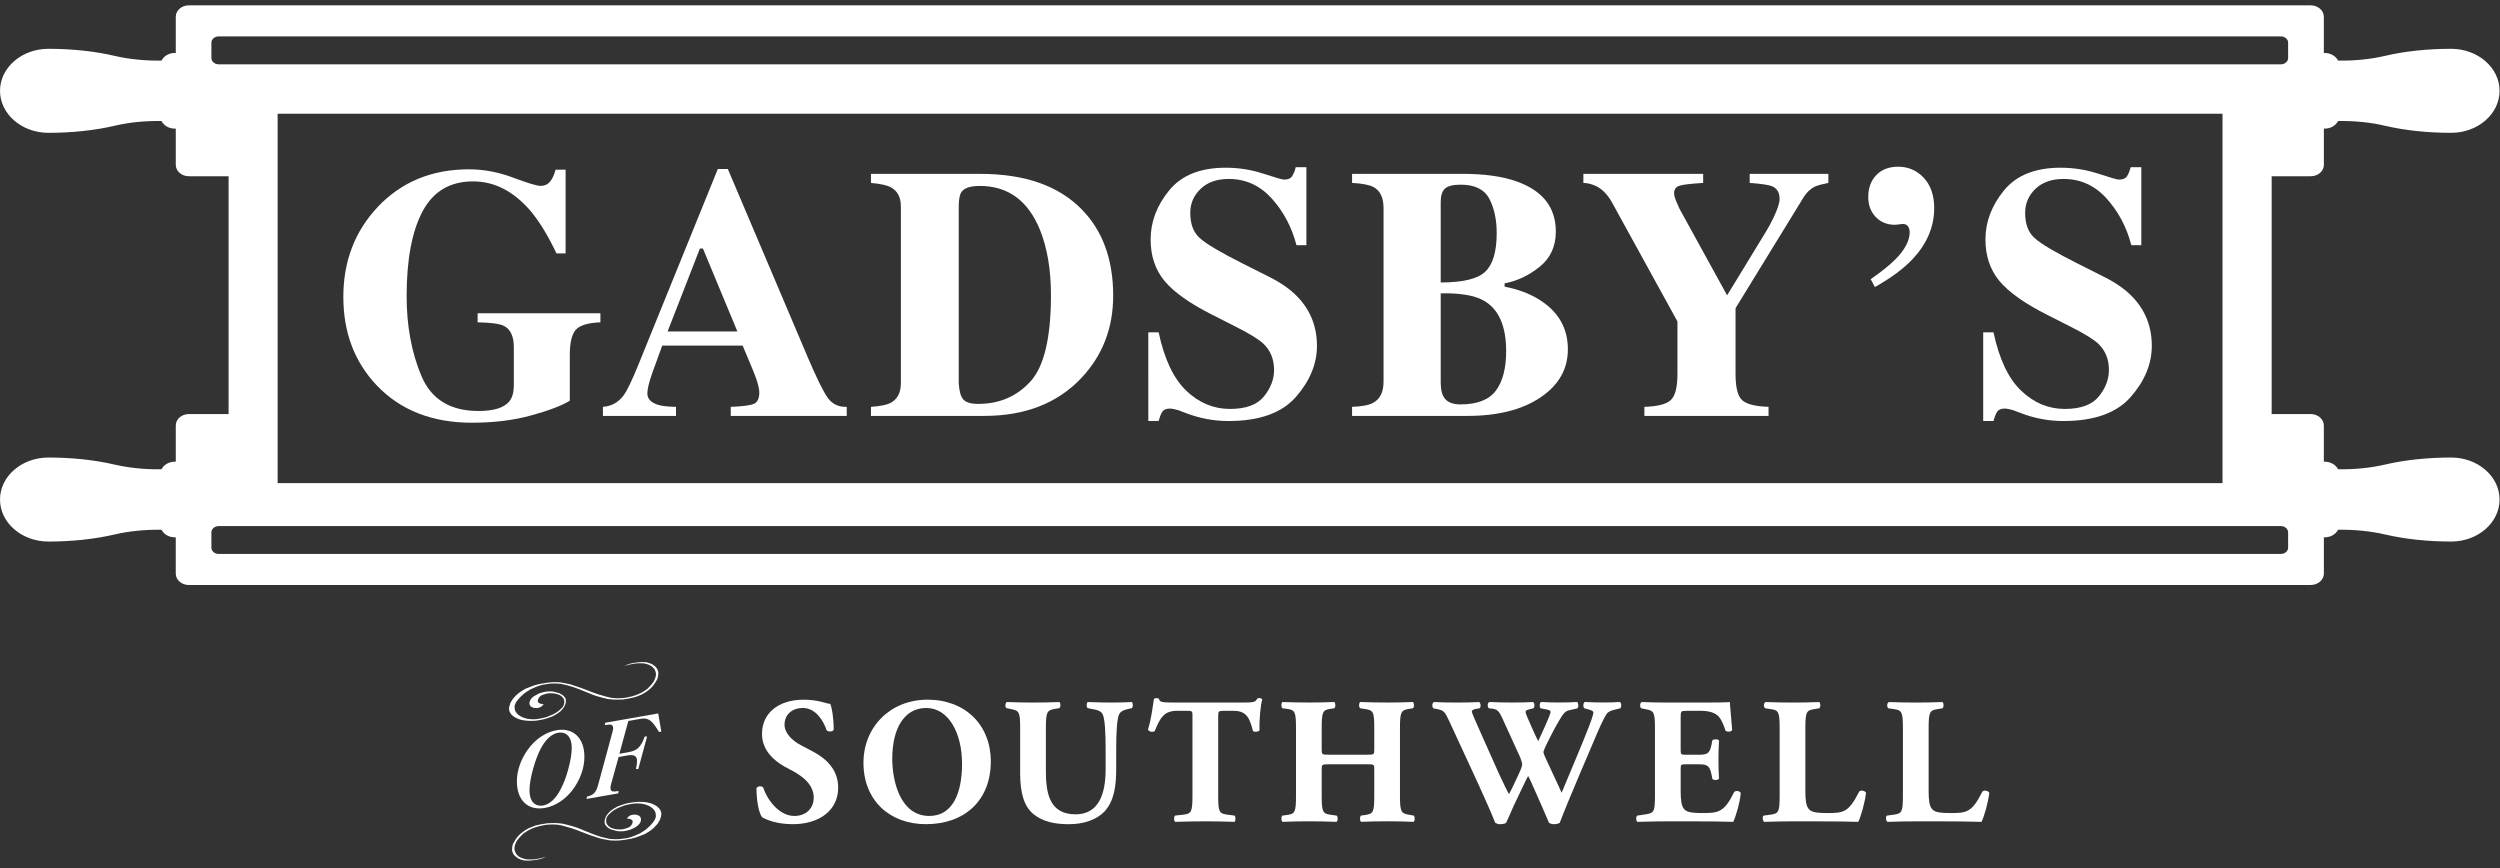 <?xml version="1.0" encoding="UTF-8"?>
<svg xmlns="http://www.w3.org/2000/svg" fill="none" height="66" viewBox="0 0 190 66" width="190">
  <rect x="0" y="0" width="190" height="66" fill="#333333" stroke="none"/>
  <g clip-rule="evenodd" fill="#fff" fill-rule="evenodd">
    <path d="m60.257 62.638c-1.26 0-2.04-.356-2.326-.518-.262-.301-.439-1.286-.439-2.215.099-.181.411-.193.52-.042.272.889 1.191 2.149 2.353 2.149 1.011 0 1.48-.699 1.48-1.384 0-1.105-1.043-1.766-1.866-2.176-.983-.49-2.065-1.312-2.065-2.664-.011-1.545 1.192-2.612 3.174-2.612.449 0 1.012.056 1.56.218.178.054.3.082.462.108.115.305.251 1.041.251 1.958-.071.164-.413.176-.535.041-.234-.698-.819-1.694-1.807-1.694-.902 0-1.395.582-1.395 1.268 0 .631.563 1.206 1.245 1.56l.903.477c.846.452 1.929 1.245 1.929 2.751 0 1.681-1.382 2.774-3.446 2.774"></path>
    <path d="m70.397 53.807c-1.685 0-2.585 1.57-2.585 3.854 0 1.669.588 4.351 2.817 4.351 1.79 0 2.486-1.756 2.486-3.97 0-2.336-1.025-4.235-2.719-4.235zm4.904 4.059c0 2.981-1.996 4.771-4.933 4.771-2.75 0-4.745-1.804-4.745-4.664 0-2.707 2.021-4.798 4.879-4.798 2.846 0 4.799 1.915 4.799 4.69z"></path>
    <path d="m77.533 55.362c0-1.27-.082-1.352-.696-1.473l-.344-.071c-.11-.077-.121-.38.03-.463.652.026 1.337.039 1.995.039.67 0 1.339-.013 1.993-.039.111.083.111.385 0 .463l-.325.054c-.618.11-.699.221-.699 1.49v3.16c0 1.601.18 3.367 2.255 3.367 1.752 0 2.285-1.531 2.285-3.405v-1.657c0-1.108-.055-2.145-.206-2.505-.12-.284-.423-.367-.79-.433l-.371-.071c-.111-.108-.082-.38 0-.463.737.026 1.271.039 1.83.039.508 0 1.013-.013 1.535-.039.08.083.109.355 0 .463l-.247.054c-.355.084-.618.167-.741.451-.147.36-.205 1.397-.205 2.505v1.53c0 1.286-.121 2.461-.874 3.299-.6.641-1.598.982-2.709.982-1.036 0-1.967-.167-2.706-.765-.711-.589-1.011-1.599-1.011-3.089z"></path>
    <path d="m90.627 54.421c0-.328 0-.398-.331-.398h-.847c-1 0-1.285.549-1.694 1.548-.166.082-.423.054-.508-.123.288-.945.356-1.791.451-2.326.057-.044.124-.069.193-.069.069 0 .137.013.188.054.071.233.11.287 1.15.287h5.089c.905 0 1.108-.013 1.228-.298.057-.03.095-.043.18-.043.08 0 .177.054.205.098-.135.464-.235 1.57-.205 2.351-.069.123-.439.151-.503.041-.235-.875-.427-1.52-1.452-1.52h-.82c-.329 0-.369.041-.369.398v6.029c0 1.272.082 1.38.696 1.465l.549.069c.091.078.091.393 0 .476-.889-.028-1.573-.04-2.19-.04-.656 0-1.365.012-2.325.04-.109-.083-.109-.398 0-.476l.618-.069c.612-.073.698-.193.698-1.465z"></path>
    <path d="m101.024 58.085c-.56 0-.575.012-.575.398v1.966c0 1.272.081 1.392.698 1.477l.436.057c.11.078.11.393 0 .476-.779-.028-1.462-.04-2.076-.04-.659 0-1.341.012-2.04.04-.107-.083-.107-.398 0-.476l.329-.042c.63-.081.7-.221.7-1.493v-5.088c-.001-1.269-.071-1.406-.7-1.49l-.331-.041c-.105-.08-.105-.393 0-.476.673.026 1.381.039 2.041.039.614 0 1.297-.013 1.9-.039.11.083.11.396 0 .476l-.285.041c-.591.084-.673.221-.672 1.49v1.589c0 .396.015.411.575.411h2.845c.576 0 .576-.015.576-.411v-1.589c0-1.269-.07-1.38-.701-1.473l-.368-.058c-.112-.08-.112-.393 0-.476.755.026 1.422.039 2.076.039.673 0 1.3-.013 1.931-.039.107.083.107.396 0 .476l-.272.041c-.629.097-.714.221-.713 1.49v5.088c0 1.272.084 1.37.713 1.477l.329.057c.105.078.105.393 0 .476-.687-.028-1.355-.04-1.987-.04-.683 0-1.35.012-2.011.04-.109-.083-.109-.398 0-.476l.303-.042c.631-.081.7-.221.7-1.493v-1.966c0-.386 0-.398-.576-.398z"></path>
    <path d="m122.737 53.93c-.311.066-.513.175-.611.297-.152.221-.383.657-.752 1.517-.67 1.602-2.161 5.008-2.831 6.786-.08.064-.272.108-.452.108-.148 0-.27-.044-.369-.108-.149-.329-.354-.821-.518-1.206l-.575-1.298c-.19-.433-.37-.847-.493-1.052-.122.233-.288.56-.465.943l-.631 1.326c-.2.438-.351.834-.574 1.288-.065.064-.259.108-.464.108-.148 0-.247-.044-.368-.108-.216-.577-.766-1.806-1.231-2.833l-2.23-4.827c-.368-.807-.453-.874-.899-.971l-.343-.069c-.111-.134-.099-.408.053-.476.508.026 1.078.039 1.779.039.602 0 1.136-.013 1.653-.039.113.054.166.396.027.476l-.243.041c-.245.043-.342.11-.342.207 0 .098.287.739.711 1.694l1.35 3.023c.386.846.593 1.229.759 1.561.162-.275.472-.92.692-1.412l.179-.396c.096-.217.136-.398.136-.48 0-.08-.096-.367-.148-.506l-1.316-2.882c-.313-.686-.41-.783-.929-.837l-.138-.015c-.136-.108-.11-.421.041-.476.588.026 1.122.039 1.725.039.698 0 1.216-.013 1.576-.039.159.039.146.411.048.476l-.231.058c-.164.041-.367.093-.367.19 0 .108.052.259.121.41l.412.942c.124.287.301.654.424.901.136-.285.287-.626.425-.929l.122-.272c.234-.521.393-.929.393-1.012 0-.098-.051-.138-.272-.19l-.49-.1c-.098-.09-.083-.408.041-.476.395.026.888.039 1.34.039.533 0 1.039-.013 1.395-.039.108.067.136.396.014.49l-.386.085c-.462.092-.562.092-1.035.913-.331.56-.672 1.242-.851 1.602-.123.246-.299.641-.299.708 0 .041.011.123.108.34l.642 1.387c.357.749.547 1.187.632 1.375.655-1.586 1.409-3.321 2.062-4.989.098-.234.355-.959.355-1.108 0-.137-.221-.19-.395-.244l-.303-.084c-.107-.121-.08-.408.044-.476.433.026.998.039 1.409.039.478 0 .872-.013 1.258-.039.12.067.135.367.038.476z"></path>
    <path d="m127.731 56.951c0 .382.011.411.382.411h.946c.71 0 .872-.094 1.014-.754l.066-.341c.093-.108.436-.108.506.016-.029.436-.043.928-.043 1.448 0 .518.014 1.013.043 1.449-.07.124-.413.139-.506.012l-.066-.339c-.142-.659-.304-.767-1.014-.767h-.946c-.371 0-.382.012-.382.424v1.628c0 .627.056 1.067.221 1.3.177.243.433.354 1.433.354 1.19 0 1.657-.041 2.407-1.589.111-.149.449-.096.505.071-.056.709-.384 1.818-.572 2.187-.726-.028-2.039-.04-3.159-.04h-1.776c-.662 0-1.33.012-2.353.04-.113-.083-.113-.407 0-.476l.642-.096c.617-.098.698-.179.698-1.439v-5.1c-.001-1.244-.081-1.327-.699-1.45l-.342-.069c-.123-.08-.11-.393.026-.476.644.026 1.314.039 1.97.039h2.898c.876 0 1.656-.013 1.835-.039.013.216.108 1.201.179 2.12-.054.149-.373.177-.506.052-.152-.478-.343-.888-.522-1.078-.262-.262-.67-.426-1.34-.426h-1.096c-.449 0-.449.029-.449.534z"></path>
    <path d="m137.207 60.149c0 .645.057 1.078.235 1.304.177.227.42.339 1.421.339 1.243 0 1.629-.041 2.435-1.63.106-.135.425-.078.519.084-.071.711-.397 1.847-.59 2.216-.721-.028-2.037-.04-3.155-.04h-1.833c-.633 0-1.316.012-2.164.04-.12-.083-.149-.398-.04-.476l.521-.07c.615-.085.697-.193.697-1.465v-5.088c0-1.269-.082-1.393-.698-1.473l-.394-.058c-.14-.08-.14-.393.022-.476.716.026 1.396.039 2.056.039.654 0 1.337-.013 2.025-.039.107.083.107.396 0 .476l-.36.058c-.616.093-.697.203-.697 1.473z"></path>
    <path d="m146.576 60.149c0 .645.054 1.078.235 1.304.174.227.421.339 1.42.339 1.242 0 1.627-.041 2.433-1.63.112-.135.425-.078.521.084-.068.711-.4 1.847-.589 2.216-.726-.028-2.035-.04-3.158-.04h-1.834c-.627 0-1.31.012-2.16.04-.124-.083-.149-.398-.04-.476l.518-.07c.618-.085.7-.193.7-1.465v-5.088c-.001-1.269-.084-1.393-.7-1.473l-.397-.058c-.137-.08-.137-.393.027-.476.714.026 1.397.039 2.051.039.656 0 1.345-.013 2.024-.039.111.083.111.396 0 .476l-.353.058c-.616.093-.698.203-.698 1.473z"></path>
    <path d="m39.741 54.736c-.135-.018-.284-.062-.457-.139-.181-.087-.302-.174-.359-.246-.075-.044-.145-.149-.217-.316-.029-.11-.031-.221-.001-.336.062-.223.101-.334.119-.336.082-.156.169-.283.264-.375.156-.2.434-.412.845-.644.385-.164.719-.28.996-.347.398-.076.724-.126.961-.146.197-.016.428-.013.698.008.518.087.844.159.971.223.3.087.736.243 1.302.469.349.143.752.275 1.209.393.349.105.733.146 1.152.115l.21-.018.175-.026c.259-.046.495-.105.705-.182.233-.091.383-.154.434-.188.121-.059.269-.157.442-.285.177-.162.321-.323.439-.485.099-.146.167-.305.21-.477.004-.046.004-.067.003-.067.025-.118.006-.246-.062-.388-.029-.087-.108-.184-.234-.297-.168-.098-.283-.154-.348-.159-.148-.077-.432-.098-.847-.067l-.059.005c-.049.005-.192.028-.433.077-.255.071-.39.112-.411.112h-.007c0-.007.038-.02.11-.046.223-.123.587-.205 1.091-.243l.112-.008c.273.005.408.011.403.021.158.036.299.087.427.157.157.1.254.184.293.243.074.097.12.195.139.285.025-.005.028.108.004.344l-.046.202c-.004.021-.029.069-.069.138-.18.331-.404.595-.672.786-.08.075-.238.17-.472.295-.309.13-.48.197-.516.197-.206.059-.5.118-.885.175l-.354.01c-.204.013-.468.003-.785-.039-.652-.149-1.112-.285-1.378-.415-.63-.256-1.012-.414-1.162-.46-.303-.11-.657-.205-1.064-.287-.288-.029-.554-.034-.793-.016-.221.03-.352.049-.396.059-.248.017-.615.143-1.111.38-.259.157-.424.264-.492.324-.209.174-.377.347-.505.518-.108.137-.177.277-.215.429.001.169.022.3.068.392.061.105.122.187.191.246.347.282.816.404 1.411.354.28-.041.45-.071.514-.097.114-.01.296-.072.539-.177.341-.128.638-.326.89-.593.044-.038.092-.123.151-.259.017-.157.021-.254.017-.29-.039-.154-.13-.275-.267-.359-.027-.044-.151-.095-.376-.154-.047-.023-.203-.034-.472-.042-.162.013-.328.053-.495.113-.216.067-.35.213-.405.436v.039c-.015.069.045.135.186.208.172.018.261.033.261.041-.007.021-.069.083-.184.185-.109.062-.195.095-.263.098l-.099.008c-.053.003-.08.003-.077-.008-.087.011-.195-.018-.309-.08-.129-.1-.174-.225-.138-.374l.024-.069c.027-.108.124-.226.294-.362.145-.087.275-.159.389-.213.145-.059.346-.108.602-.154.141-.011.296-.008.462.005.047.003.218.046.497.128.181.088.307.175.376.272.121.106.149.282.085.537l-.028.063c-.034.129-.155.306-.371.519-.21.157-.346.243-.399.262-.094.077-.331.172-.708.288-.124.043-.37.089-.73.146-.385.029-.719.018-.996-.038"></path>
    <path d="m49.209 60.99c.132.016.286.064.457.142.181.089.304.169.358.243.076.045.148.151.217.318.03.108.03.223.003.339-.065.218-.105.331-.121.331-.081.162-.169.288-.268.372-.15.208-.432.42-.841.65-.388.167-.718.281-.999.346-.395.08-.72.129-.961.146-.193.014-.426.01-.695-.005-.519-.087-.843-.163-.972-.222-.3-.087-.736-.243-1.306-.468-.343-.148-.748-.279-1.203-.398-.347-.108-.736-.146-1.152-.115l-.214.016-.17.026c-.262.049-.498.11-.703.181-.237.094-.385.155-.439.191-.121.064-.269.158-.445.287-.172.164-.317.322-.437.48-.097.15-.167.308-.206.48-.005.047-.009.069 0 .069-.031.113-.01.243.061.384.024.088.102.182.231.299.17.099.282.151.347.158.148.075.429.103.846.068l.065-.004c.046-.002.191-.033.43-.077.254-.075.391-.113.412-.113h.008c0 .005-.036.017-.112.042-.225.125-.589.207-1.093.245l-.11.009c-.27-.005-.408-.014-.405-.024-.156-.033-.296-.084-.421-.153-.158-.106-.255-.188-.297-.243-.073-.098-.119-.193-.135-.285-.028.007-.03-.111-.01-.342l.048-.205c.006-.021.032-.07.075-.136.174-.334.401-.596.671-.787.075-.073.234-.172.468-.294.311-.13.485-.2.515-.205.208-.056.505-.113.886-.167l.354-.017c.205-.011.465 0 .789.043.65.15 1.11.287 1.377.41.626.264 1.014.416 1.162.462.301.117.655.209 1.059.29.294.028.557.036.794.013.222-.023.356-.044.4-.054.245-.017.612-.148 1.11-.379.257-.155.423-.267.493-.327.208-.172.376-.344.509-.52.102-.134.172-.278.21-.429 0-.167-.019-.295-.068-.393-.058-.102-.12-.184-.194-.243-.341-.28-.815-.398-1.406-.355-.281.038-.45.075-.513.096-.116.012-.295.075-.541.177-.345.13-.64.325-.887.595-.048.036-.097.121-.156.259-.016.156-.02.252-.014.29.037.16.126.275.263.36.029.045.154.097.377.156.044.021.205.033.473.038.161-.012.328-.049.494-.113.215-.069.352-.214.407-.438v-.04c.018-.065-.044-.132-.186-.205-.174-.021-.257-.033-.26-.04.003-.021.065-.083.183-.188.109-.059.195-.09.263-.096l.1-.005c.051-.007.075-.005.075 0 .092-.005.197.024.31.08.131.103.172.228.139.377l-.021.07c-.028.108-.13.226-.297.367-.145.087-.276.16-.391.21-.141.059-.346.113-.6.155-.139.01-.292.01-.459-.005-.052-.004-.218-.044-.496-.129-.184-.082-.309-.177-.379-.275-.119-.103-.147-.28-.086-.533l.029-.063c.032-.132.156-.307.372-.52.21-.16.341-.247.4-.264.091-.075.329-.17.704-.285.129-.042.375-.096.735-.141.384-.035.71-.021.994.03"></path>
    <path d="m42.408 55.691c-.501.09-.982.534-1.362 1.302-.207.426-.388.916-.533 1.45-.185.665-.272 1.206-.272 1.62 0 .839.407 1.26 1.042 1.153.508-.092.983-.534 1.363-1.307.215-.42.398-.911.541-1.447.183-.675.267-1.214.267-1.619 0-.837-.41-1.26-1.045-1.15zm-2.308 1.299c.576-.821 1.374-1.344 2.195-1.494 1.256-.221 2.119.577 2.119 2.017 0 .853-.313 1.741-.899 2.523-.558.734-1.323 1.227-2.096 1.366-1.281.224-2.136-.559-2.136-2.025 0-.796.283-1.633.817-2.388z"></path>
    <path d="m44.61 60.541c.521-.113.694-.341.844-.878l1.088-4.009c.036-.133.058-.239.058-.298 0-.29-.15-.331-.567-.257-.021.003-.05.008-.069.011l.037-.182 4.023-.707.236 1.381-.174.028c-.482-.795-.763-1.113-1.366-1.006l-.966.17-.681 2.492.62-.108c.694-.123.98-.314 1.309-1.206l.175.004-.668 2.474-.177-.007c.056-.263.084-.45.084-.588 0-.423-.221-.531-.793-.431l-.608.108-.565 2.034c-.049.151-.055.255-.055.301 0 .297.154.334.619.249l-.031.181-2.402.422z"></path>
    <path d="m181.363 35.683c1.389-.325 3.088-.526 4.928-.526 1.786 0 3.231 1.26 3.231 2.808 0 1.55-1.445 2.809-3.231 2.809-1.84 0-3.539-.2-4.928-.528-1.009-.233-2.179-.373-3.428-.373-.201 0-.397.006-.593.016-.005.314-.298.567-.666.567h-.51v3.141c0 .264-.247.477-.549.477h-161.268c-.304 0-.55-.213-.55-.477v-3.139h-.507c-.37 0-.665-.254-.667-.569-.196-.008-.395-.016-.591-.016-1.249 0-2.422.141-3.433.375-1.388.328-3.088.526-4.922.526-1.789 0-3.235-1.258-3.235-2.808 0-1.548 1.443-2.808 3.23-2.808 1.839 0 3.536.201 4.927.527 1.011.236 2.184.369 3.433.369.196 0 .395-.003.591-.011.003-.313.297-.567.662-.567h.512v-3.139c0-.266.246-.481.55-.481h3.467v-18.845h-3.464c-.307 0-.553-.214-.553-.479v-3.138h-.512c-.365 0-.659-.255-.662-.57-.196-.008-.395-.013-.591-.013-1.252 0-2.422.137-3.433.373-1.391.324-3.088.527-4.927.527-1.787 0-3.23-1.257-3.23-2.81 0-1.552 1.443-2.806 3.23-2.806 1.839 0 3.536.198 4.925.525 1.013.238 2.181.373 3.431.373.2 0 .397-.005.592-.012.005-.315.3-.568.663-.568h.514v-3.14c0-.266.246-.481.55-.481h161.268c.302 0 .549.214.549.481v3.14h.509c.366 0 .662.253.667.568.196.006.389.012.593.012 1.244 0 2.419-.136 3.428-.373 1.386-.327 3.088-.525 4.925-.525 1.783 0 3.234 1.254 3.234 2.806 0 1.553-1.445 2.81-3.234 2.81-1.837 0-3.536-.202-4.925-.527-1.009-.237-2.184-.373-3.428-.373-.201 0-.397.005-.593.013-.005.315-.298.57-.667.57h-.509v3.138c0 .264-.247.479-.549.479h-3.419v18.845h3.414c.307 0 .554.215.554.481v3.138h.509c.369 0 .662.255.667.568.196.008.392.011.593.011 1.249 0 2.419-.133 3.428-.371zm-160.263 1.036 147.811-.002v-28.073h-147.811zm152.797-32.311c0 .264-.246.48-.552.48h-156.727c-.303 0-.552-.216-.552-.48v-1.163c0-.265.249-.48.552-.48h156.727c.306 0 .552.214.552.48zm-157.279 35.575c-.302 0-.552.213-.552.48v1.16c0 .267.25.477.552.477h156.727c.306 0 .552-.212.552-.477v-1.16c0-.267-.246-.481-.552-.481z"></path>
    <path d="m12.034 39.49c.204 0 .408.005.612.013l.416.018.004.361c.001.108.1.19.226.19h.949v3.523c0 .049.051.095.108.095l161.268-.001c.059 0 .108-.047.108-.094v-3.525h.951c.124 0 .219-.081.225-.19l.004-.361.413-.019c1.425-.059 2.906.082 4.161.371 1.427.338 3.09.516 4.812.516 1.54 0 2.79-1.089 2.79-2.424 0-1.333-1.25-2.423-2.79-2.423-1.717 0-3.38.177-4.812.512-1.253.293-2.724.428-4.156.373l-.421-.016-.007-.362c0-.107-.098-.192-.22-.192h-.95v-3.519c0-.055-.049-.093-.113-.093h-3.852v-19.617h3.857c.059 0 .108-.044.108-.095v-3.521h.95c.122 0 .22-.086.226-.193l.004-.362.418-.021c1.422-.051 2.901.084 4.156.376 1.427.336 3.09.511 4.809.511 1.543 0 2.793-1.084 2.793-2.421-.003-1.334-1.256-2.423-2.793-2.423-1.719 0-3.382.179-4.812.514-1.068.253-2.292.385-3.541.385-.211 0-.414-.004-.617-.012l-.416-.016-.007-.363c0-.106-.098-.189-.22-.189h-.953v-3.524c0-.052-.046-.097-.105-.097h-161.268c-.059 0-.108.044-.108.097v3.524h-.956c-.119 0-.219.083-.219.188l-.008.364-.416.016c-1.426.054-2.902-.081-4.16-.373-1.422-.335-3.088-.514-4.809-.514-1.54 0-2.788 1.089-2.788 2.423 0 1.338 1.248 2.421 2.788 2.421 1.719 0 3.384-.174 4.809-.511 1.254-.292 2.723-.427 4.16-.376l.419.021.004.362c.001.108.1.193.221.193h.954v3.521c0 .053.049.095.11.095h3.907v19.617h-3.91c-.063 0-.108.038-.108.093v3.519h-.954c-.121 0-.22.087-.221.192l-.008.362-.416.017c-1.426.054-2.905-.082-4.157-.374-1.43-.334-3.093-.51-4.812-.51-1.54 0-2.788 1.088-2.788 2.422 0 1.335 1.248 2.423 2.793 2.423 1.716 0 3.383-.177 4.809-.516 1.076-.249 2.303-.383 3.546-.383zm163.583 4.971h-161.268c-.549 0-.991-.39-.991-.865v-2.757h-.065c-.456 0-.847-.236-1.017-.577-1.232-.021-2.484.105-3.556.355-1.499.353-3.243.541-5.041.541-2.028 0-3.678-1.43-3.679-3.193 0-1.761 1.649-3.192 3.675-3.192 1.795 0 3.536.184 5.041.538 1.07.248 2.317.377 3.558.354.172-.338.563-.577 1.014-.577h.071v-2.752c0-.477.442-.866.991-.866h3.023v-18.075h-3.02c-.552 0-.994-.388-.994-.864v-2.755h-.071c-.452 0-.842-.237-1.014-.577-1.244-.024-2.488.104-3.553.357-1.506.352-3.25.539-5.045.539-2.026 0-3.675-1.432-3.675-3.194 0-1.758 1.649-3.191 3.675-3.191 1.798 0 3.541.184 5.041.539 1.077.25 2.313.377 3.558.358.17-.343.559-.581 1.012-.581h.072v-2.752c0-.479.442-.867.991-.867h161.268c.544 0 .993.388.993.867v2.752h.065c.45 0 .846.238 1.018.581 1.238.02 2.489-.108 3.555-.358 1.499-.355 3.241-.539 5.04-.539 2.028 0 3.677 1.432 3.677 3.191 0 1.762-1.647 3.194-3.677 3.194-1.796 0-3.539-.186-5.04-.539-1.073-.254-2.317-.381-3.555-.357-.172.34-.568.577-1.018.577h-.062v2.755c0 .476-.45.864-.996.864h-2.972v18.075h2.967c.549 0 .998.389.998.866v2.752h.065c.45 0 .846.239 1.018.577 1.243.021 2.489-.105 3.555-.354 1.504-.355 3.249-.538 5.043-.538 2.027 0 3.674 1.43 3.674 3.191 0 1.762-1.647 3.193-3.674 3.193-1.799 0-3.544-.188-5.043-.541-1.076-.251-2.317-.373-3.555-.355-.172.34-.565.575-1.017.575h-.063v2.758c0 .474-.45.865-.996.865z"></path>
    <path d="m28.708 15.727c1.81-1.908 4.117-2.859 6.926-2.859 1.126 0 2.244.21 3.361.63 1.118.422 1.814.631 2.089.631.294 0 .526-.1.702-.304.181-.204.324-.514.439-.932h.76v6.367h-.692c-.656-1.381-1.327-2.469-2.006-3.269-1.278-1.472-2.722-2.206-4.336-2.206-1.753 0-3.032.761-3.842 2.287-.803 1.522-1.206 3.667-1.206 6.432 0 2.267.376 4.293 1.122 6.067.749 1.777 2.195 2.664 4.342 2.664 1.16 0 1.937-.243 2.34-.728.229-.279.344-.694.344-1.249v-2.874c0-.822-.253-1.361-.759-1.622-.329-.158-.993-.246-1.993-.266v-.689h9.331v.689c-.94.038-1.562.225-1.868.564-.305.344-.458.983-.458 1.924v3.47c-.601.371-1.577.743-2.923 1.115-1.35.373-2.853.557-4.518.557-3.025 0-5.439-.95-7.248-2.855-1.682-1.783-2.522-4.016-2.522-6.699 0-2.715.872-4.995 2.617-6.846"></path>
    <path d="m56.041 25.192-2.618-6.302h-.231l-2.455 6.302zm-10.219 5.728c.655-.046 1.186-.341 1.584-.889.256-.348.623-1.111 1.102-2.289l6.047-14.899h.76l6.072 14.303c.684 1.604 1.195 2.638 1.532 3.103.336.465.813.69 1.434.672v.69h-8.815v-.69c.89-.034 1.471-.109 1.748-.225.28-.116.421-.408.421-.881 0-.209-.072-.535-.211-.97-.088-.255-.209-.564-.361-.928l-.693-1.649h-6.114c-.394 1.081-.655 1.785-.766 2.112-.246.7-.363 1.208-.363 1.528 0 .393.263.675.785.852.31.1.775.151 1.393.16v.69h-5.554z"></path>
    <path d="m73.18 30.32c.181.25.57.376 1.163.376 1.615 0 2.936-.571 3.974-1.708 1.037-1.14 1.556-3.328 1.556-6.563 0-1.922-.28-3.576-.835-4.958-.907-2.226-2.433-3.336-4.576-3.336-.708 0-1.173.151-1.383.453-.143.196-.214.574-.214 1.129v13.4c.031.558.131.961.314 1.207zm-6.987.601c.685-.046 1.179-.142 1.478-.295.53-.275.795-.773.795-1.5v-13.427c0-.7-.25-1.186-.757-1.46-.291-.16-.797-.273-1.516-.336v-.688h8.322c3.361 0 5.918.893 7.684 2.684 1.602 1.628 2.403 3.819 2.403 6.567 0 2.462-.803 4.548-2.416 6.259-1.815 1.925-4.281 2.884-7.389 2.884h-8.604z"></path>
    <path d="m87.271 25.256h.786c.431 2.034 1.133 3.514 2.096 4.436.969.924 2.074 1.387 3.322 1.387 1.213 0 2.076-.317 2.587-.953.513-.635.768-1.301.768-2.001 0-.817-.267-1.482-.801-1.995-.354-.339-1.07-.776-2.147-1.318l-1.733-.879c-1.721-.867-2.936-1.727-3.644-2.579-.706-.852-1.057-1.903-1.057-3.154 0-1.329.464-2.571 1.404-3.724.935-1.152 2.369-1.73 4.305-1.73.987 0 1.936.152 2.855.452.918.303 1.446.453 1.58.453.295 0 .498-.086.608-.259.112-.172.208-.399.275-.683h.811v5.928h-.753c-.356-1.375-.985-2.557-1.878-3.55-.898-.992-1.987-1.488-3.271-1.488-.9 0-1.611.251-2.136.752-.525.499-.788 1.108-.788 1.829 0 .861.248 1.502.74 1.928.481.435 1.562 1.074 3.238 1.917l2.01 1.011c.898.45 1.614.953 2.143 1.5.998 1.03 1.497 2.278 1.497 3.746 0 1.373-.537 2.67-1.603 3.888-1.067 1.22-2.778 1.828-5.133 1.828-.541 0-1.087-.051-1.642-.153-.55-.106-1.101-.26-1.641-.474l-.523-.199c-.119-.036-.236-.065-.351-.086-.117-.021-.209-.034-.288-.034-.277 0-.467.085-.574.247-.107.163-.197.398-.275.699h-.786z"></path>
    <path d="m109.71 30.149c.221.392.649.586 1.273.586 1.288 0 2.189-.351 2.707-1.051.516-.7.778-1.698.778-2.99 0-1.932-.573-3.219-1.717-3.856-.69-.389-1.776-.572-3.257-.547v6.806c.008.481.08.83.216 1.052zm3.174-9.505c.577-.548.865-1.523.865-2.925 0-1.036-.189-1.91-.565-2.621-.377-.706-1.102-1.063-2.173-1.063-.567 0-.96.099-1.183.289-.218.189-.334.533-.334 1.028v6.116c1.686 0 2.816-.273 3.39-.824zm-10.126 10.276c.734-.029 1.263-.125 1.581-.295.541-.282.811-.823.811-1.62v-13.185c0-.796-.254-1.327-.757-1.601-.306-.166-.847-.273-1.635-.318v-.688h8.415c1.622 0 2.969.186 4.039.557 2.022.701 3.031 1.978 3.031 3.829 0 1.124-.411 2.02-1.232 2.678-.816.662-1.704 1.077-2.661 1.258v.251c1.009.195 1.886.523 2.63.984 1.45.903 2.179 2.161 2.179 3.774 0 1.507-.693 2.728-2.089 3.663-1.385.935-3.238 1.402-5.551 1.402h-8.761z"></path>
    <path d="m129.44 13.215v.688c-.939.057-1.537.127-1.806.214-.265.088-.401.276-.401.56 0 .124.023.259.077.404.049.146.162.411.337.792l3.595 6.54h.038l2.921-4.787c.182-.291.38-.652.582-1.074.313-.649.467-1.128.467-1.436 0-.48-.192-.799-.569-.96-.261-.105-.829-.191-1.704-.254v-.688h5.979v.688c-.431.085-.777.176-1.033.281-.326.168-.604.426-.824.771l-5.197 8.468v5.01c0 1.038.174 1.707.525 2.001.355.299 1.017.458 1.984.486v.69h-9.436v-.69c1.011-.029 1.679-.201 2.012-.521.334-.317.5-.971.5-1.967v-4l-4.971-9.039c-.329-.593-.731-1.01-1.212-1.249-.318-.15-.644-.231-.967-.242v-.688z"></path>
    <path d="m142.172 21.217c.816-.567 1.429-1.058 1.848-1.478.744-.741 1.116-1.443 1.116-2.098 0-.178-.046-.326-.136-.452-.093-.117-.233-.17-.408-.17-.303.043-.501.065-.588.065-.582 0-1.065-.196-1.448-.591-.38-.397-.569-.904-.569-1.522 0-.682.203-1.237.611-1.663.405-.425.965-.637 1.657-.637.773 0 1.425.281 1.951.843.526.562.793 1.331.793 2.308 0 1.409-.544 2.693-1.624 3.853-.691.736-1.653 1.45-2.884 2.141z"></path>
    <path d="m150.723 25.256h.783c.433 2.034 1.132 3.514 2.102 4.436.964.924 2.068 1.387 3.319 1.387 1.21 0 2.073-.317 2.586-.953.514-.635.765-1.301.765-2.001 0-.817-.265-1.482-.801-1.995-.354-.339-1.07-.776-2.143-1.318l-1.737-.879c-1.72-.867-2.933-1.727-3.642-2.579-.706-.852-1.061-1.903-1.061-3.154 0-1.329.465-2.571 1.405-3.724.939-1.152 2.374-1.73 4.307-1.73.987 0 1.937.152 2.861.452.913.303 1.443.453 1.57.453.298 0 .501-.086.617-.259.11-.172.202-.399.274-.683h.811v5.928h-.757c-.357-1.375-.983-2.557-1.879-3.55-.895-.992-1.986-1.488-3.269-1.488-.898 0-1.612.251-2.138.752-.524.499-.785 1.108-.785 1.829 0 .861.246 1.502.739 1.928.48.435 1.563 1.074 3.239 1.917l2.009 1.011c.899.45 1.615.953 2.146 1.5.996 1.03 1.493 2.278 1.493 3.746 0 1.373-.534 2.67-1.604 3.888-1.068 1.22-2.779 1.828-5.127 1.828-.544 0-1.091-.051-1.643-.153-.557-.106-1.101-.26-1.64-.474l-.529-.199c-.12-.036-.236-.065-.348-.086-.113-.021-.208-.034-.288-.034-.282 0-.473.085-.577.247-.103.163-.196.398-.275.699h-.783z"></path>
  </g>
</svg>
